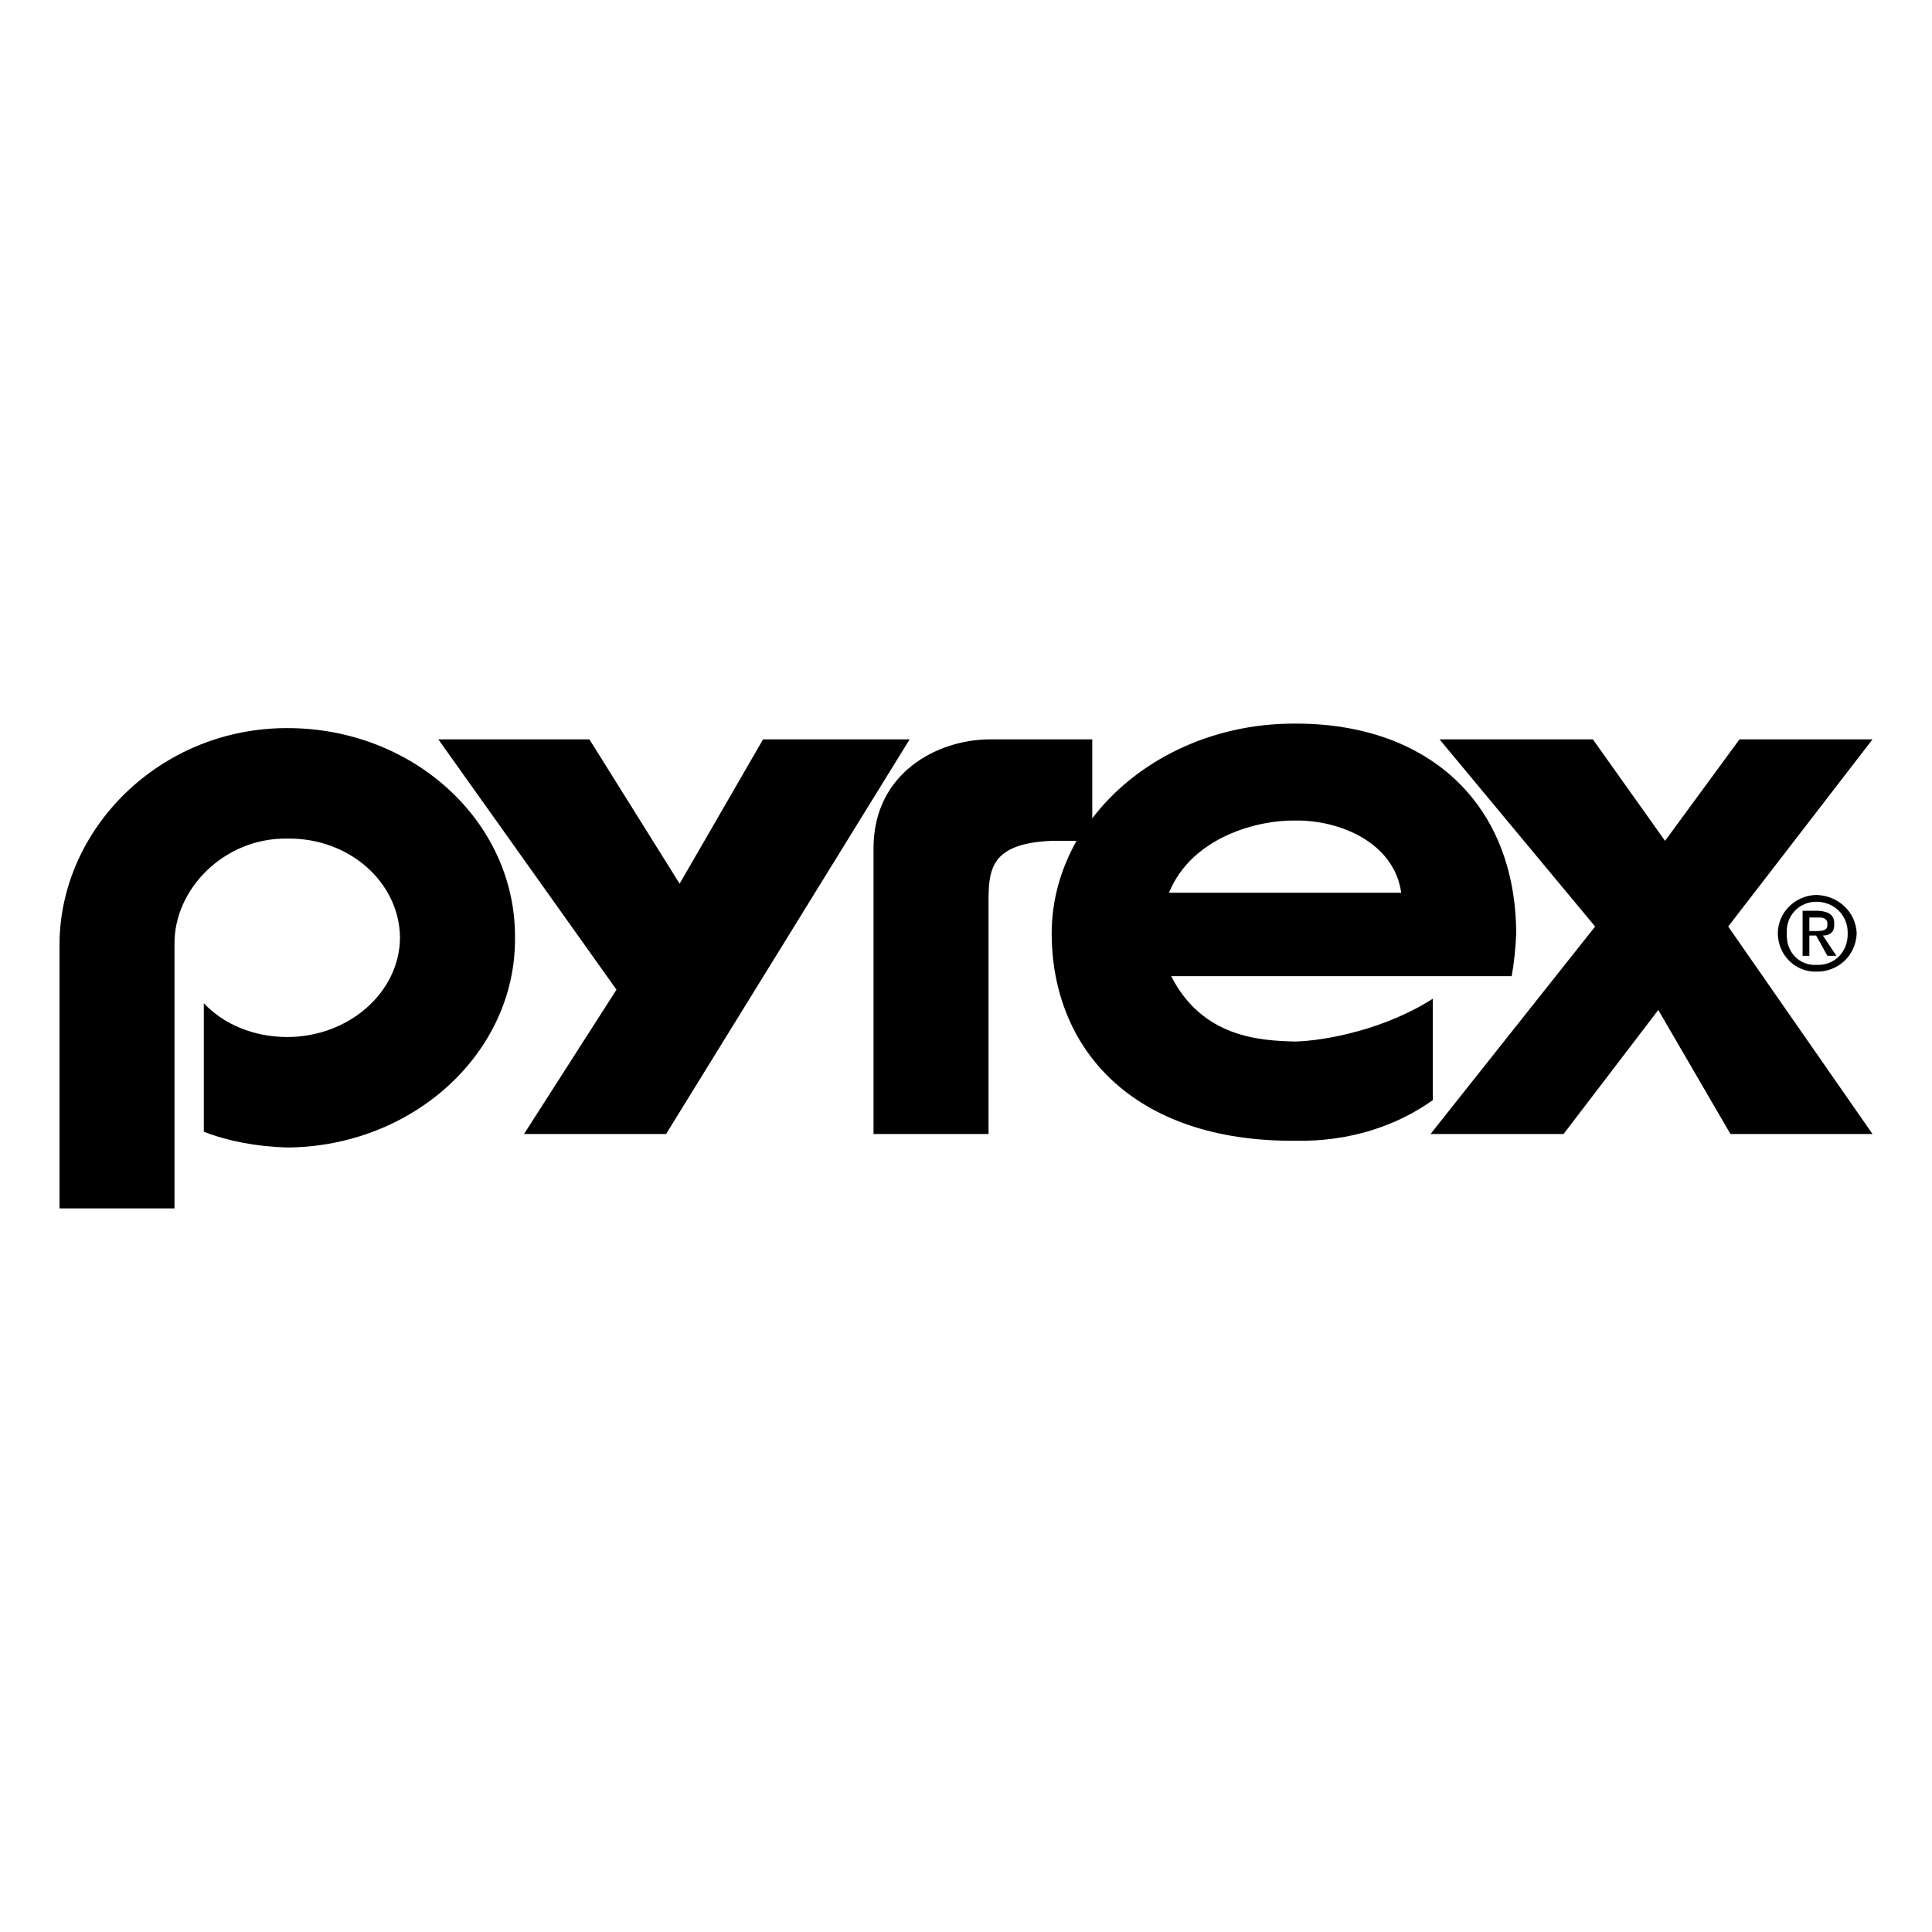 <svg xmlns="http://www.w3.org/2000/svg" width="2500" height="2500" viewBox="0 0 192.756 192.756"><g fill-rule="evenodd" clip-rule="evenodd"><path fill="#fff" d="M0 0h192.756v192.756H0V0z"/><path d="M107.402 83.892c-1.553 2.801-2.465 5.822-2.475 9.224.01 11.456 8.033 20.806 24.297 20.698 5.395.107 10.1-1.471 13.725-4.051V99.641c-4.678 3.008-10.537 4.182-13.725 4.273-3.375-.092-9.232-.326-12.373-6.523h33.971c.242-1.353.395-2.832.451-4.274-.057-12.965-8.779-20.955-22.049-20.923-8.49-.032-15.91 3.76-20.248 9.449v-7.874h-10.35c-5.117.056-11.445 3.337-11.473 10.799v28.572h11.473V89.516c.039-3.037.508-5.381 6.301-5.624h2.475z"/><path d="M142.725 113.139l16.421-20.698-15.523-18.673h15.299l7.199 10.124 7.426-10.124h13.273l-14.398 18.673 14.398 20.698h-14.174l-7.199-12.373-9.449 12.373h-13.273zM43.733 73.768h15.074l8.999 14.399 8.324-14.399h14.623l-24.297 39.371H52.282l9.224-14.399-17.773-24.972z"/><path d="M116.627 89.067h23.172c-.707-5.048-6.215-7.274-10.574-7.2-3.61-.075-10.287 1.566-12.598 7.2z" fill="#fff"/><path d="M20.335 100.09c1.984 2.109 4.955 3.363 8.324 3.375 6.158-.012 11.203-4.463 11.249-9.899-.046-5.548-5.091-10-11.249-9.899-6.289-.1-11.334 5.055-11.249 10.575v26.321H5.937V94.241c.023-11.56 10.027-21.612 22.723-21.598 12.564-.014 22.803 9.335 22.723 20.923.08 11.475-10.159 20.825-22.723 20.922-3.012-.098-5.829-.607-8.324-1.574V100.09h-.001zM177.371 93.116c.027-2.165 1.809-3.785 3.824-3.825 2.176.04 3.957 1.66 4.049 3.825-.092 2.249-1.873 3.868-4.049 3.825-2.015.043-3.797-1.576-3.824-3.825z"/><path d="M181.195 96.266c1.82.082 3.188-1.275 3.15-3.149.037-1.78-1.33-3.147-3.15-3.15-1.662.003-3.027 1.37-2.926 3.15-.101 1.874 1.264 3.231 2.926 3.149z" fill="#fff"/><path d="M180.52 95.366h-.674v-4.5h1.574c1.111.085 1.627.47 1.576 1.35.051.78-.445 1.124-1.125 1.125l1.35 2.025h-.9l-1.125-2.025h-.676v2.025z"/><path d="M181.195 92.891c.646-.006 1.152-.047 1.125-.675.027-.597-.469-.698-.9-.675h-.9v1.35h.675z" fill="#fff"/></g></svg>